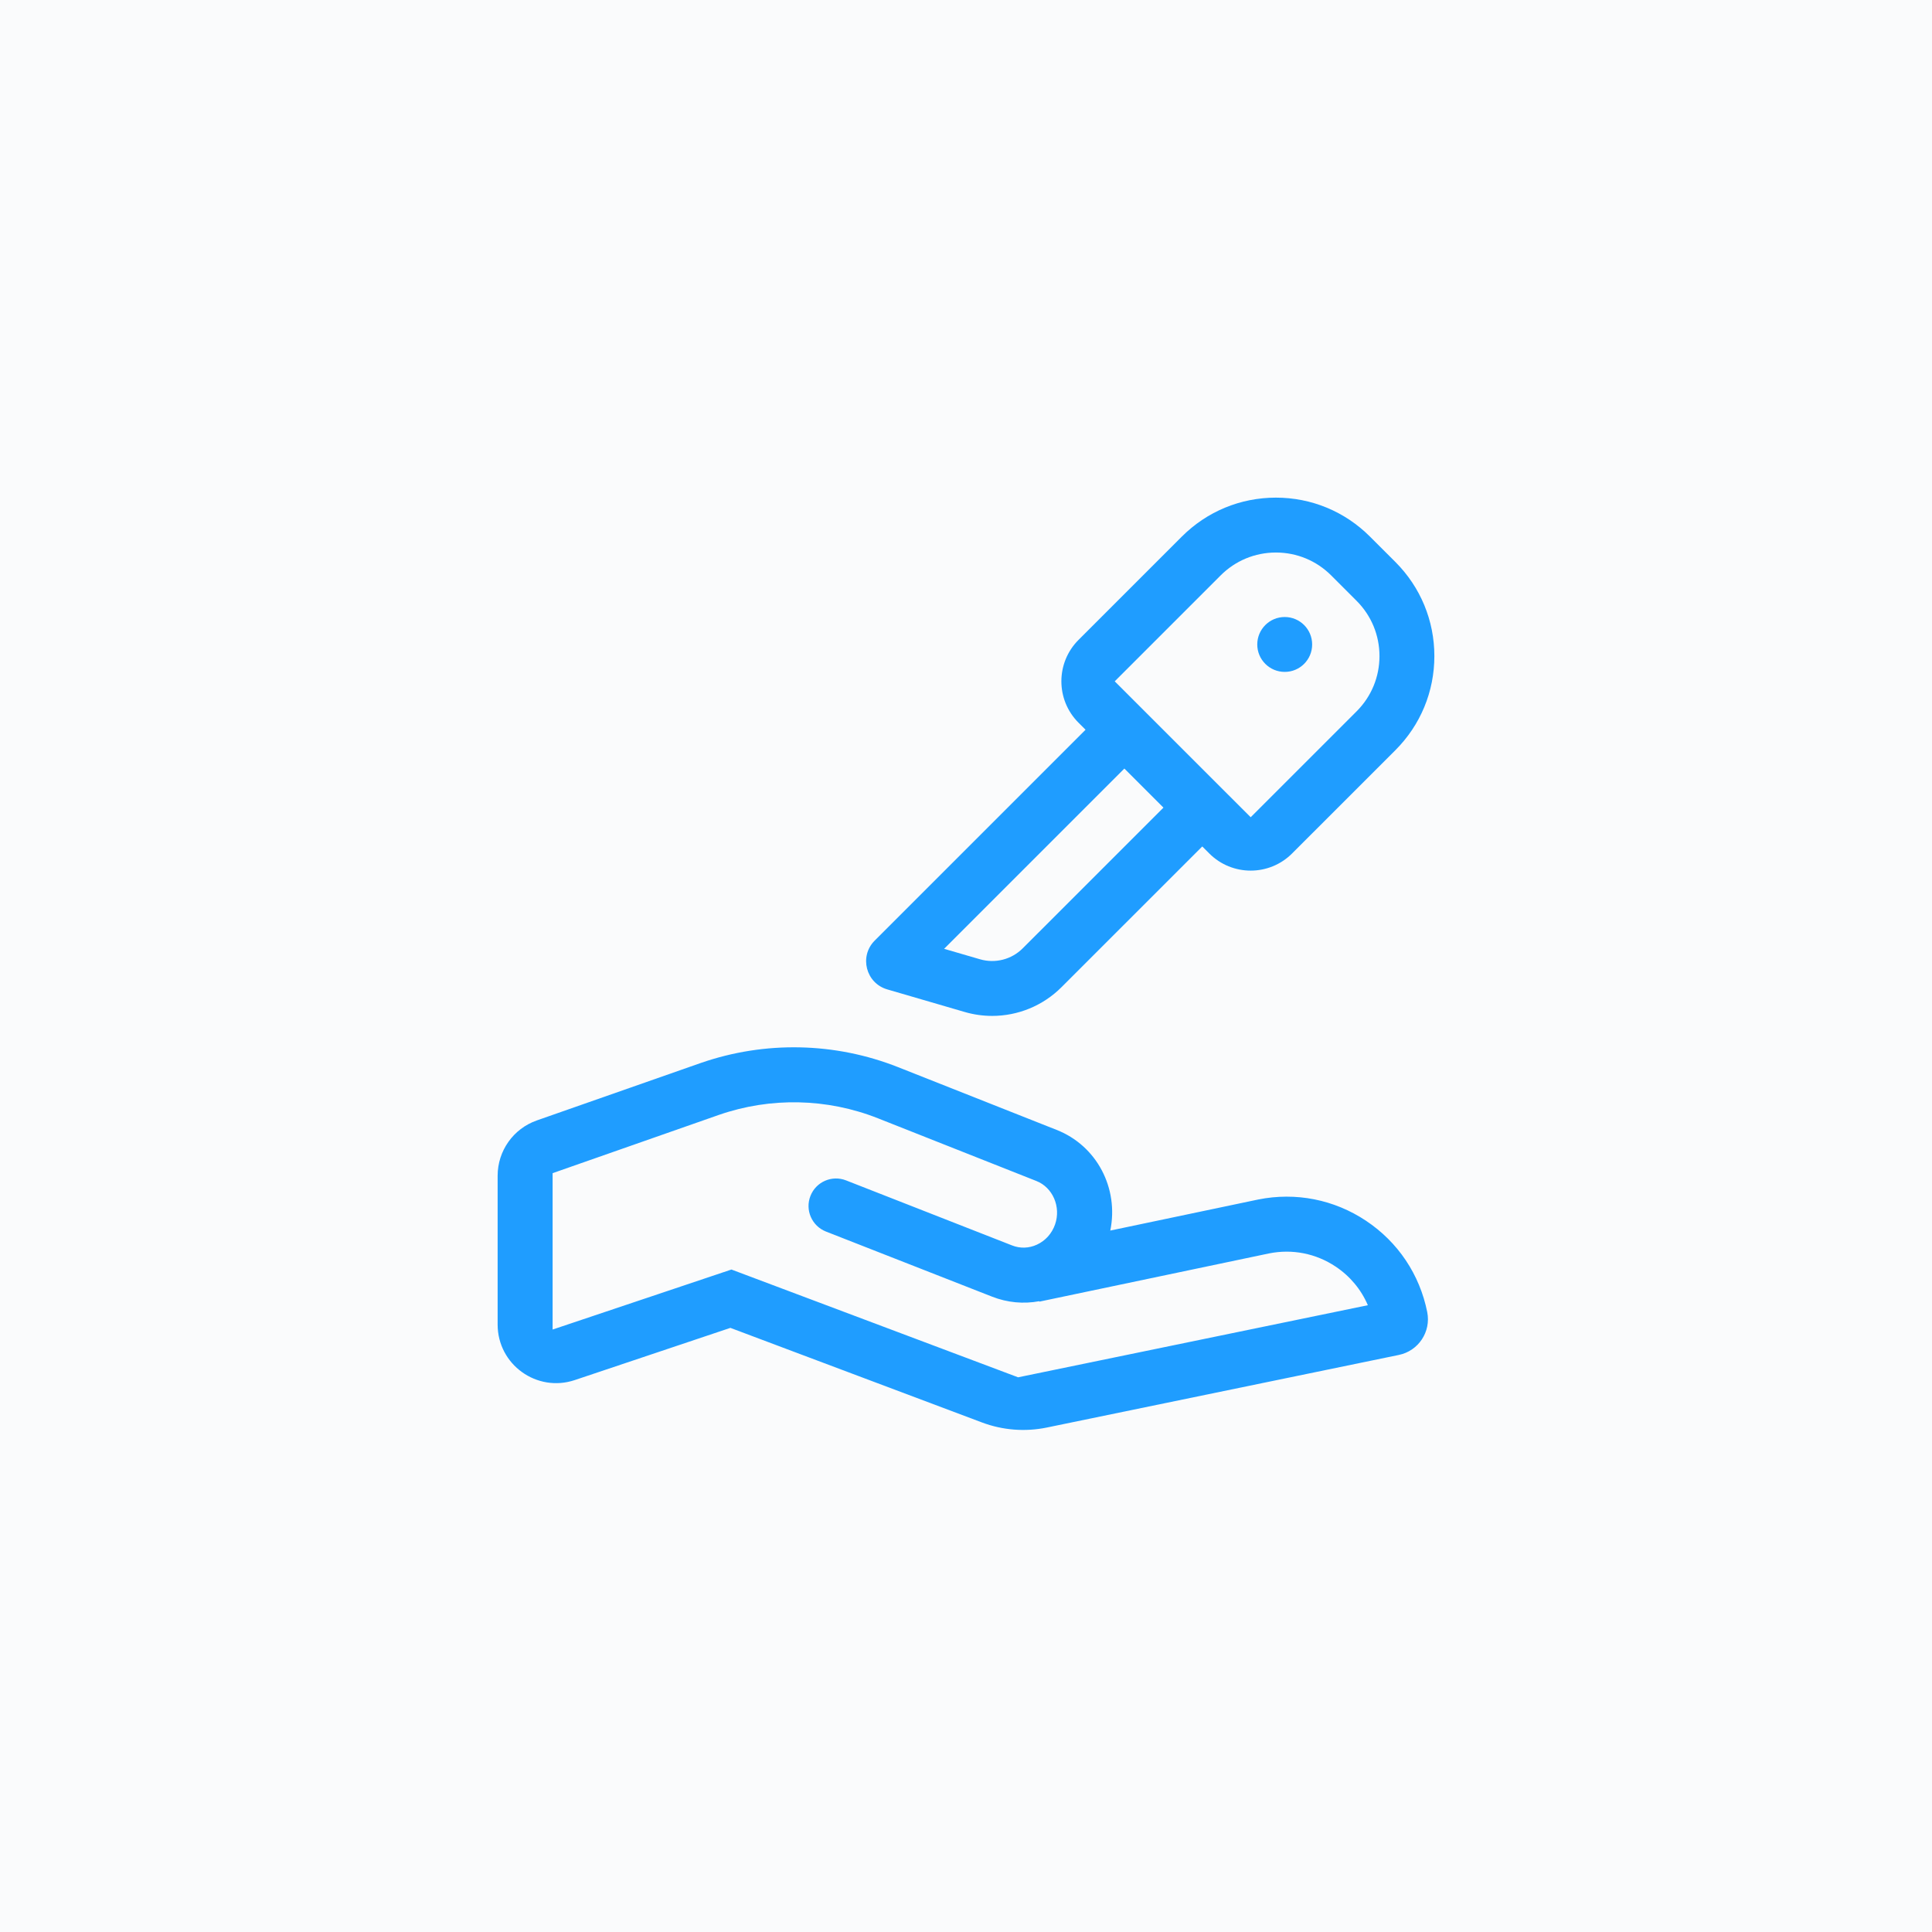 <svg width="66" height="66" viewBox="0 0 66 66" fill="none" xmlns="http://www.w3.org/2000/svg">
<rect width="66" height="66" fill="#FAFBFC"/>
<path d="M42.95 22.016C42.95 21.498 43.37 21.078 43.888 21.078C44.406 21.078 44.825 21.498 44.825 22.016C44.825 22.534 44.406 22.953 43.888 22.953C43.37 22.953 42.95 22.534 42.95 22.016Z" fill="#1F9DFF"/>
<path d="M46.665 41.703C45.575 40.977 44.266 40.719 42.982 40.977L37.929 42.038C38.225 40.596 37.473 39.138 36.091 38.597L30.684 36.457C28.53 35.604 26.138 35.552 23.945 36.311L18.338 38.276C17.537 38.557 17 39.314 17 40.164V45.249C17 46.616 18.34 47.58 19.636 47.145L24.951 45.362L33.545 48.593C34.252 48.859 35.02 48.919 35.76 48.767L47.786 46.287C48.458 46.149 48.891 45.494 48.756 44.822C48.499 43.537 47.756 42.43 46.665 41.703ZM34.78 47.051L24.987 43.369L18.878 45.419V40.077L24.563 38.085C26.328 37.474 28.256 37.516 29.993 38.203L35.403 40.344C35.965 40.564 36.251 41.23 36.043 41.827C35.934 42.14 35.713 42.386 35.421 42.52C35.15 42.645 34.85 42.654 34.577 42.547L28.903 40.324C28.42 40.134 27.875 40.372 27.686 40.855C27.496 41.338 27.735 41.883 28.217 42.072L33.892 44.296C34.412 44.5 34.966 44.551 35.503 44.451L35.506 44.466L43.355 42.818C44.147 42.66 44.953 42.819 45.625 43.267C46.12 43.596 46.499 44.053 46.728 44.588L34.78 47.051Z" fill="#1F9DFF"/>
<path d="M32.956 34.571C33.265 34.661 33.581 34.705 33.894 34.705C34.77 34.705 35.626 34.361 36.263 33.723L41.071 28.916L41.311 29.156C42.092 29.937 43.358 29.937 44.139 29.156L47.669 25.627C48.527 24.768 49 23.627 49 22.413C49 21.199 48.527 20.058 47.669 19.199L46.8 18.331C45.942 17.473 44.801 17 43.587 17C42.373 17 41.231 17.473 40.373 18.331L36.844 21.86C36.063 22.641 36.063 23.908 36.844 24.689L37.084 24.929L29.881 32.132C29.344 32.669 29.579 33.586 30.309 33.799L32.956 34.571ZM38.081 23.275L41.699 19.657C42.203 19.153 42.874 18.875 43.587 18.875C44.3 18.875 44.971 19.153 45.475 19.657L46.343 20.525C46.847 21.029 47.125 21.7 47.125 22.413C47.125 23.126 46.847 23.797 46.343 24.301L42.725 27.918L38.081 23.275ZM39.745 27.59L34.937 32.397C34.556 32.778 33.998 32.921 33.481 32.771L32.252 32.413L38.41 26.255L39.745 27.59Z" fill="#1F9DFF"/>
</svg>

